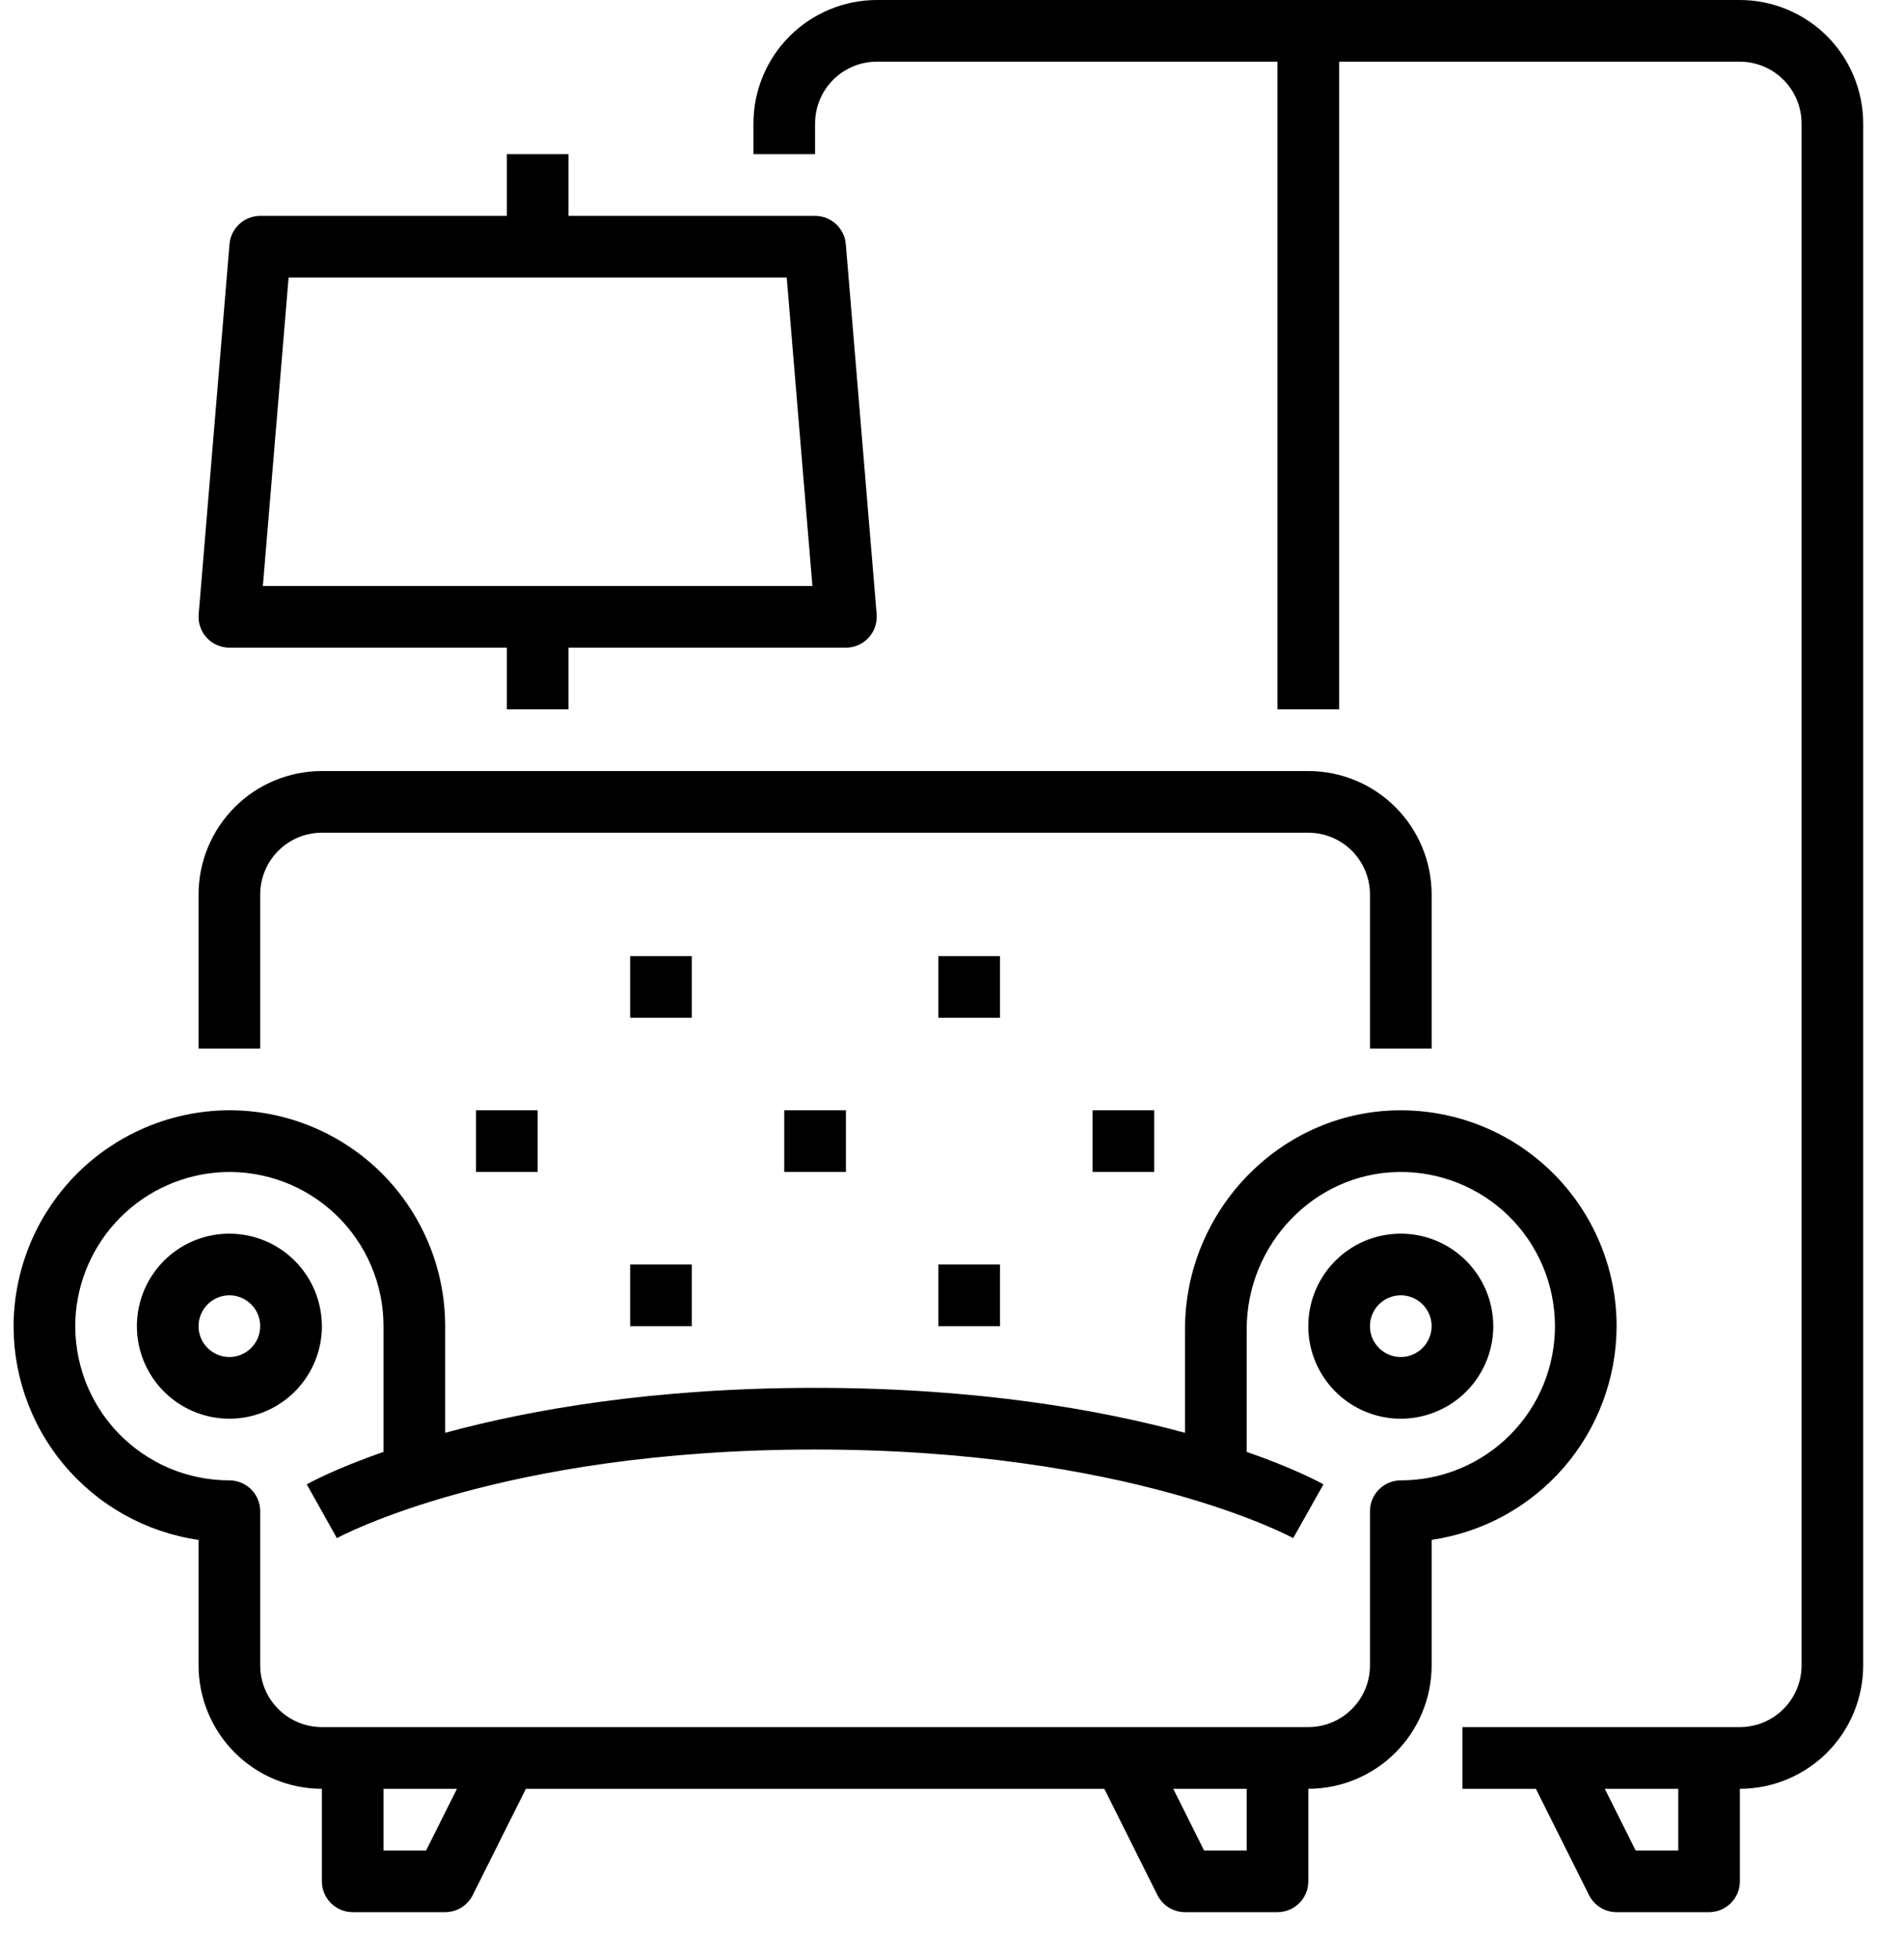 <svg width="35" height="36" viewBox="0 0 35 36" fill="none" xmlns="http://www.w3.org/2000/svg">
  <path
    d="M4.217 22.667C3.88 22.667 3.552 22.766 3.272 22.953C2.993 23.14 2.775 23.405 2.646 23.716C2.517 24.027 2.484 24.369 2.549 24.698C2.615 25.028 2.777 25.331 3.015 25.569C3.252 25.806 3.555 25.968 3.885 26.034C4.215 26.1 4.557 26.066 4.867 25.937C5.178 25.809 5.443 25.591 5.63 25.311C5.817 25.032 5.917 24.703 5.917 24.367C5.916 23.916 5.737 23.484 5.418 23.165C5.099 22.846 4.667 22.667 4.217 22.667ZM4.217 24.933C4.105 24.933 3.995 24.9 3.902 24.838C3.809 24.776 3.736 24.687 3.693 24.584C3.65 24.48 3.639 24.366 3.661 24.256C3.683 24.146 3.737 24.045 3.816 23.966C3.895 23.887 3.996 23.833 4.106 23.811C4.216 23.789 4.33 23.8 4.433 23.843C4.537 23.886 4.625 23.959 4.688 24.052C4.75 24.145 4.783 24.255 4.783 24.367C4.783 24.517 4.723 24.661 4.617 24.767C4.511 24.873 4.367 24.933 4.217 24.933Z"
    fill="black"></path>
  <path
    d="M25.75 22.667C25.414 22.667 25.085 22.766 24.805 22.953C24.526 23.14 24.308 23.405 24.179 23.716C24.05 24.027 24.017 24.369 24.082 24.698C24.148 25.028 24.31 25.331 24.548 25.569C24.785 25.806 25.088 25.968 25.418 26.034C25.748 26.1 26.09 26.066 26.4 25.937C26.711 25.809 26.977 25.591 27.163 25.311C27.35 25.032 27.45 24.703 27.45 24.367C27.449 23.916 27.27 23.484 26.951 23.165C26.633 22.846 26.201 22.667 25.75 22.667ZM25.75 24.933C25.638 24.933 25.528 24.9 25.435 24.838C25.342 24.776 25.269 24.687 25.226 24.584C25.183 24.48 25.172 24.366 25.194 24.256C25.216 24.146 25.27 24.045 25.349 23.966C25.428 23.887 25.529 23.833 25.639 23.811C25.749 23.789 25.863 23.8 25.967 23.843C26.07 23.886 26.159 23.959 26.221 24.052C26.283 24.145 26.317 24.255 26.317 24.367C26.316 24.517 26.256 24.661 26.15 24.767C26.044 24.873 25.9 24.933 25.75 24.933Z"
    fill="black"></path>
  <path
    d="M29.717 24.367C29.717 23.84 29.612 23.319 29.408 22.833C29.205 22.348 28.906 21.907 28.531 21.538C28.155 21.169 27.71 20.878 27.221 20.683C26.732 20.488 26.209 20.392 25.682 20.401C23.532 20.436 21.783 22.241 21.783 24.423V26.326C20.231 25.904 17.967 25.5 14.983 25.5C12 25.5 9.736 25.904 8.183 26.326V24.367C8.183 23.833 8.076 23.304 7.866 22.813C7.657 22.322 7.351 21.878 6.967 21.508C6.582 21.138 6.126 20.849 5.627 20.659C5.128 20.469 4.596 20.382 4.063 20.403C3.066 20.445 2.121 20.86 1.415 21.565C0.71 22.271 0.295 23.216 0.253 24.213C0.215 25.192 0.541 26.151 1.169 26.905C1.796 27.658 2.68 28.153 3.65 28.294V30.6C3.651 31.201 3.89 31.777 4.315 32.202C4.74 32.627 5.316 32.866 5.917 32.867V34.567C5.917 34.717 5.976 34.861 6.083 34.967C6.189 35.074 6.333 35.133 6.483 35.133H8.183C8.289 35.133 8.392 35.104 8.481 35.049C8.571 34.993 8.643 34.914 8.69 34.82L9.667 32.867H20.3L21.276 34.82C21.324 34.914 21.396 34.993 21.485 35.049C21.575 35.104 21.678 35.133 21.783 35.133H23.483C23.634 35.133 23.778 35.074 23.884 34.967C23.99 34.861 24.05 34.717 24.05 34.567V32.867C24.651 32.866 25.227 32.627 25.652 32.202C26.077 31.777 26.316 31.201 26.317 30.6V28.293C27.26 28.155 28.123 27.683 28.747 26.962C29.371 26.241 29.715 25.32 29.717 24.367ZM7.833 34H7.05V32.867H8.4L7.833 34ZM22.917 34H22.134L21.567 32.867H22.917V34ZM25.75 27.2C25.6 27.2 25.456 27.26 25.349 27.366C25.243 27.472 25.183 27.616 25.183 27.767V30.6C25.183 30.901 25.064 31.189 24.851 31.401C24.639 31.613 24.351 31.733 24.05 31.733H5.917C5.616 31.733 5.328 31.613 5.116 31.401C4.903 31.189 4.784 30.901 4.783 30.6V27.767C4.783 27.616 4.724 27.472 4.617 27.366C4.511 27.26 4.367 27.2 4.217 27.2C3.835 27.2 3.458 27.123 3.107 26.974C2.756 26.824 2.439 26.605 2.174 26.331C1.91 26.056 1.704 25.73 1.568 25.374C1.433 25.017 1.371 24.637 1.385 24.256C1.415 23.544 1.712 22.869 2.215 22.366C2.719 21.862 3.394 21.566 4.105 21.536C4.487 21.521 4.867 21.583 5.223 21.718C5.58 21.854 5.905 22.06 6.18 22.324C6.455 22.589 6.674 22.906 6.823 23.257C6.973 23.608 7.05 23.985 7.05 24.367V26.676C6.157 26.988 5.687 27.245 5.639 27.273L6.193 28.261C6.223 28.245 9.189 26.633 14.983 26.633C20.778 26.633 23.744 28.245 23.772 28.261L24.328 27.273C24.279 27.245 23.81 26.987 22.917 26.676V24.423C22.917 22.855 24.166 21.559 25.701 21.534C26.075 21.527 26.447 21.595 26.795 21.733C27.143 21.871 27.46 22.076 27.728 22.337C27.996 22.599 28.209 22.91 28.356 23.254C28.503 23.598 28.58 23.968 28.584 24.342C28.587 24.716 28.516 25.088 28.375 25.434C28.234 25.781 28.026 26.096 27.762 26.362C27.499 26.627 27.185 26.838 26.84 26.982C26.495 27.126 26.124 27.2 25.75 27.2Z"
    fill="black"></path>
  <path
    d="M4.783 16.433C4.784 16.133 4.903 15.845 5.116 15.632C5.328 15.42 5.616 15.3 5.917 15.3H24.05C24.35 15.3 24.638 15.42 24.851 15.632C25.063 15.845 25.183 16.133 25.183 16.433V19.267H26.317V16.433C26.316 15.832 26.077 15.256 25.652 14.831C25.227 14.406 24.651 14.167 24.05 14.167H5.917C5.316 14.167 4.739 14.406 4.315 14.831C3.89 15.256 3.651 15.832 3.65 16.433V19.267H4.783V16.433Z"
    fill="black"></path>
  <path d="M11.584 17.567H12.717V18.7H11.584V17.567Z" fill="black"></path>
  <path d="M14.416 20.4H15.55V21.533H14.416V20.4Z" fill="black"></path>
  <path d="M8.75 20.4H9.883V21.533H8.75V20.4Z" fill="black"></path>
  <path d="M11.584 23.233H12.717V24.367H11.584V23.233Z" fill="black"></path>
  <path d="M17.25 17.567H18.383V18.7H17.25V17.567Z" fill="black"></path>
  <path d="M20.084 20.4H21.217V21.533H20.084V20.4Z" fill="black"></path>
  <path d="M17.25 23.233H18.383V24.367H17.25V23.233Z" fill="black"></path>
  <path
    d="M31.983 0H16.117C15.516 0.001 14.94 0.24 14.515 0.665C14.09 1.09 13.851 1.666 13.85 2.267V2.833H14.983V2.267C14.984 1.966 15.103 1.678 15.316 1.466C15.528 1.253 15.816 1.134 16.117 1.133H23.483V13.033H24.617V1.133H31.983C32.284 1.134 32.572 1.253 32.784 1.466C32.997 1.678 33.116 1.966 33.117 2.267V30.6C33.116 30.901 32.997 31.189 32.784 31.401C32.572 31.613 32.284 31.733 31.983 31.733H26.883V32.867H28.233L29.21 34.82C29.257 34.914 29.329 34.993 29.419 35.049C29.508 35.104 29.611 35.133 29.717 35.133H31.417C31.567 35.133 31.711 35.074 31.817 34.967C31.924 34.861 31.983 34.717 31.983 34.567V32.867C32.584 32.866 33.16 32.627 33.586 32.202C34.01 31.777 34.249 31.201 34.25 30.6V2.267C34.249 1.666 34.01 1.09 33.586 0.665C33.16 0.24 32.584 0.001 31.983 0ZM30.85 34H30.067L29.5 32.867H30.85V34Z"
    fill="black"></path>
  <path
    d="M4.217 11.9H9.317V13.033H10.45V11.9H15.55C15.628 11.9 15.706 11.884 15.778 11.852C15.849 11.821 15.914 11.775 15.967 11.717C16.02 11.659 16.061 11.591 16.086 11.517C16.111 11.443 16.121 11.364 16.115 11.286L15.548 4.486C15.536 4.345 15.472 4.213 15.367 4.116C15.262 4.02 15.125 3.967 14.983 3.967H10.45V2.833H9.317V3.967H4.783C4.641 3.967 4.504 4.02 4.4 4.116C4.295 4.213 4.23 4.345 4.219 4.486L3.652 11.286C3.645 11.364 3.655 11.443 3.681 11.517C3.706 11.591 3.746 11.659 3.8 11.717C3.853 11.775 3.917 11.821 3.989 11.852C4.061 11.884 4.138 11.9 4.217 11.9ZM5.305 5.1H14.462L14.934 10.767H4.832L5.305 5.1Z"
    fill="black"></path>
</svg>